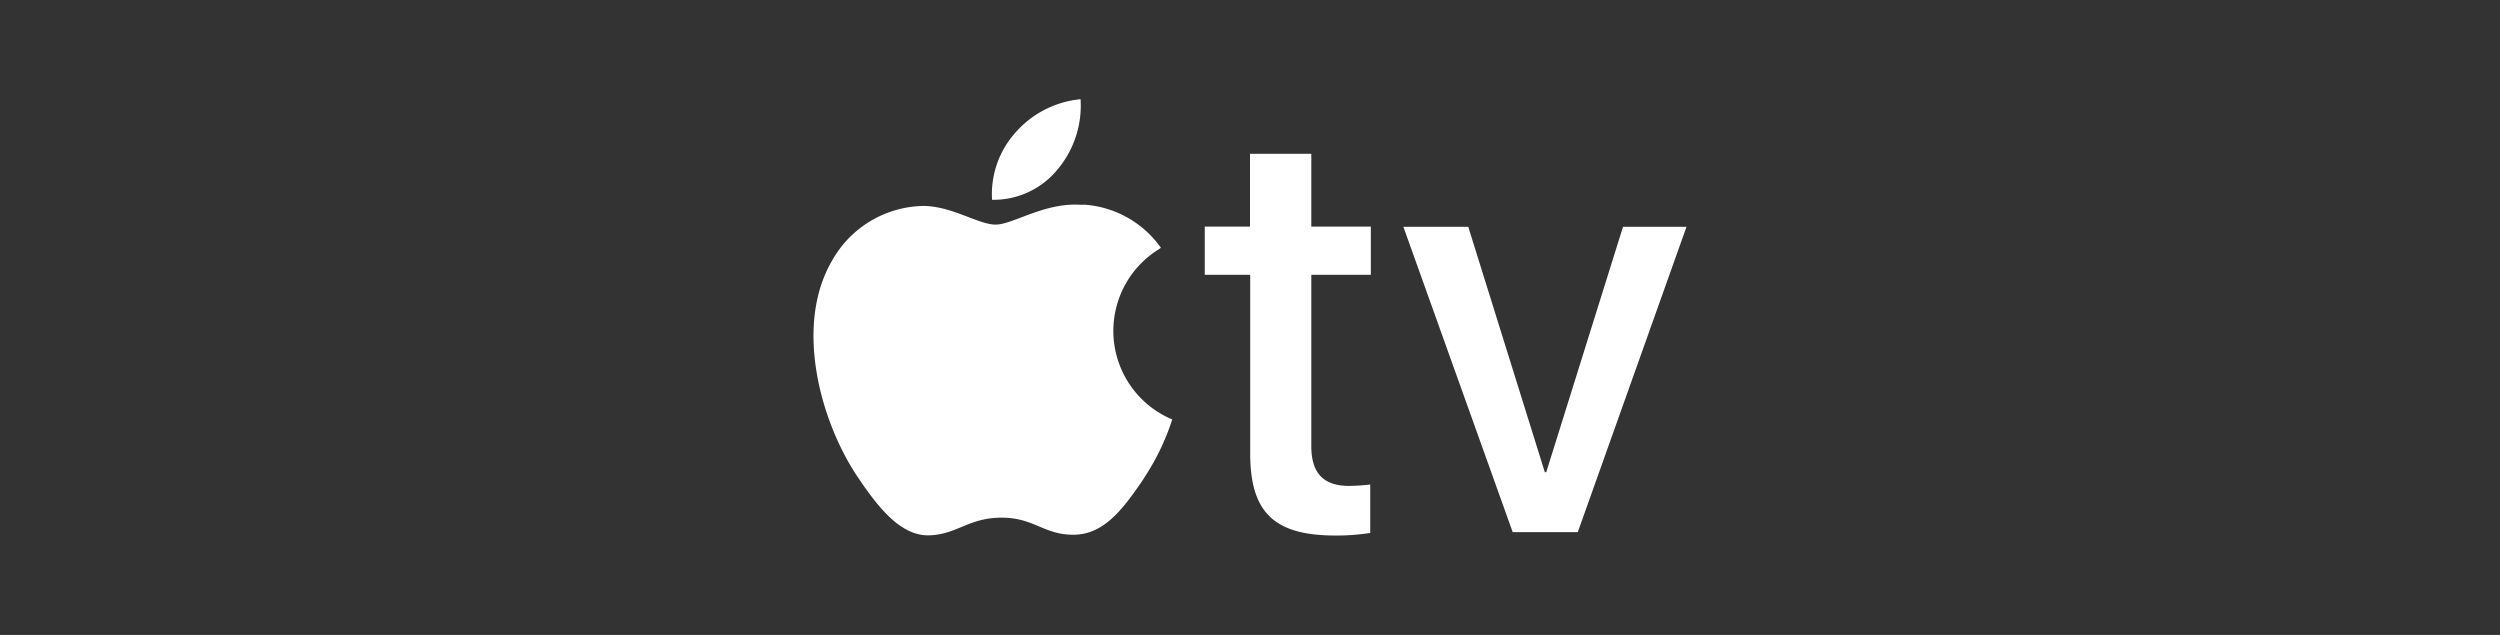 <svg id="Layer_1" data-name="Layer 1" xmlns="http://www.w3.org/2000/svg" viewBox="0 0 126 32"><rect x="0" y="0" width="126" height="32" fill="#333333" stroke="none"/><defs><style>.cls-1{fill:none;}.cls-2{fill:#fff;fill-rule:evenodd;}</style></defs><title>apple_tv</title><g id="Symbols"><g id="logo-_-modal-_-appleTV" data-name="logo-/-modal-/-appleTV"><rect id="Rectangle" class="cls-1" width="126" height="32"/><path id="appleTV" class="cls-2" d="M54.44,10.32l.27,0a5.16,5.16,0,0,1,3.8,2.17l-.15.1a4.84,4.84,0,0,0,.72,8.55l-.1.3a11.93,11.93,0,0,1-1.3,2.62l-.12.19c-.93,1.35-1.89,2.68-3.42,2.7s-2-.86-3.66-.86-2.23.84-3.63.89-2.49-1.31-3.4-2.61l-.12-.18c-1.91-2.73-3.36-7.7-1.39-11.06a5.38,5.38,0,0,1,4.58-2.75c1.45,0,2.79.94,3.66.94S52.61,10.21,54.44,10.32ZM66.09,7.75v3.67h3v2.43h-3v8.64c0,1.34.6,2,1.9,2a10.09,10.09,0,0,0,1.07-.07v2.44a10.74,10.74,0,0,1-1.76.13c-3.09,0-4.29-1.17-4.29-4.14v-9H60.72V11.42H63V7.75ZM74,11.43,77.86,23.8h.07L81.8,11.43H85L79.52,26.82H76.24L70.73,11.43ZM54.46,5a5,5,0,0,1-1.15,3.53A4.17,4.17,0,0,1,50,10.07a4.65,4.65,0,0,1,1.18-3.39A5,5,0,0,1,54.46,5Z"/></g></g></svg>